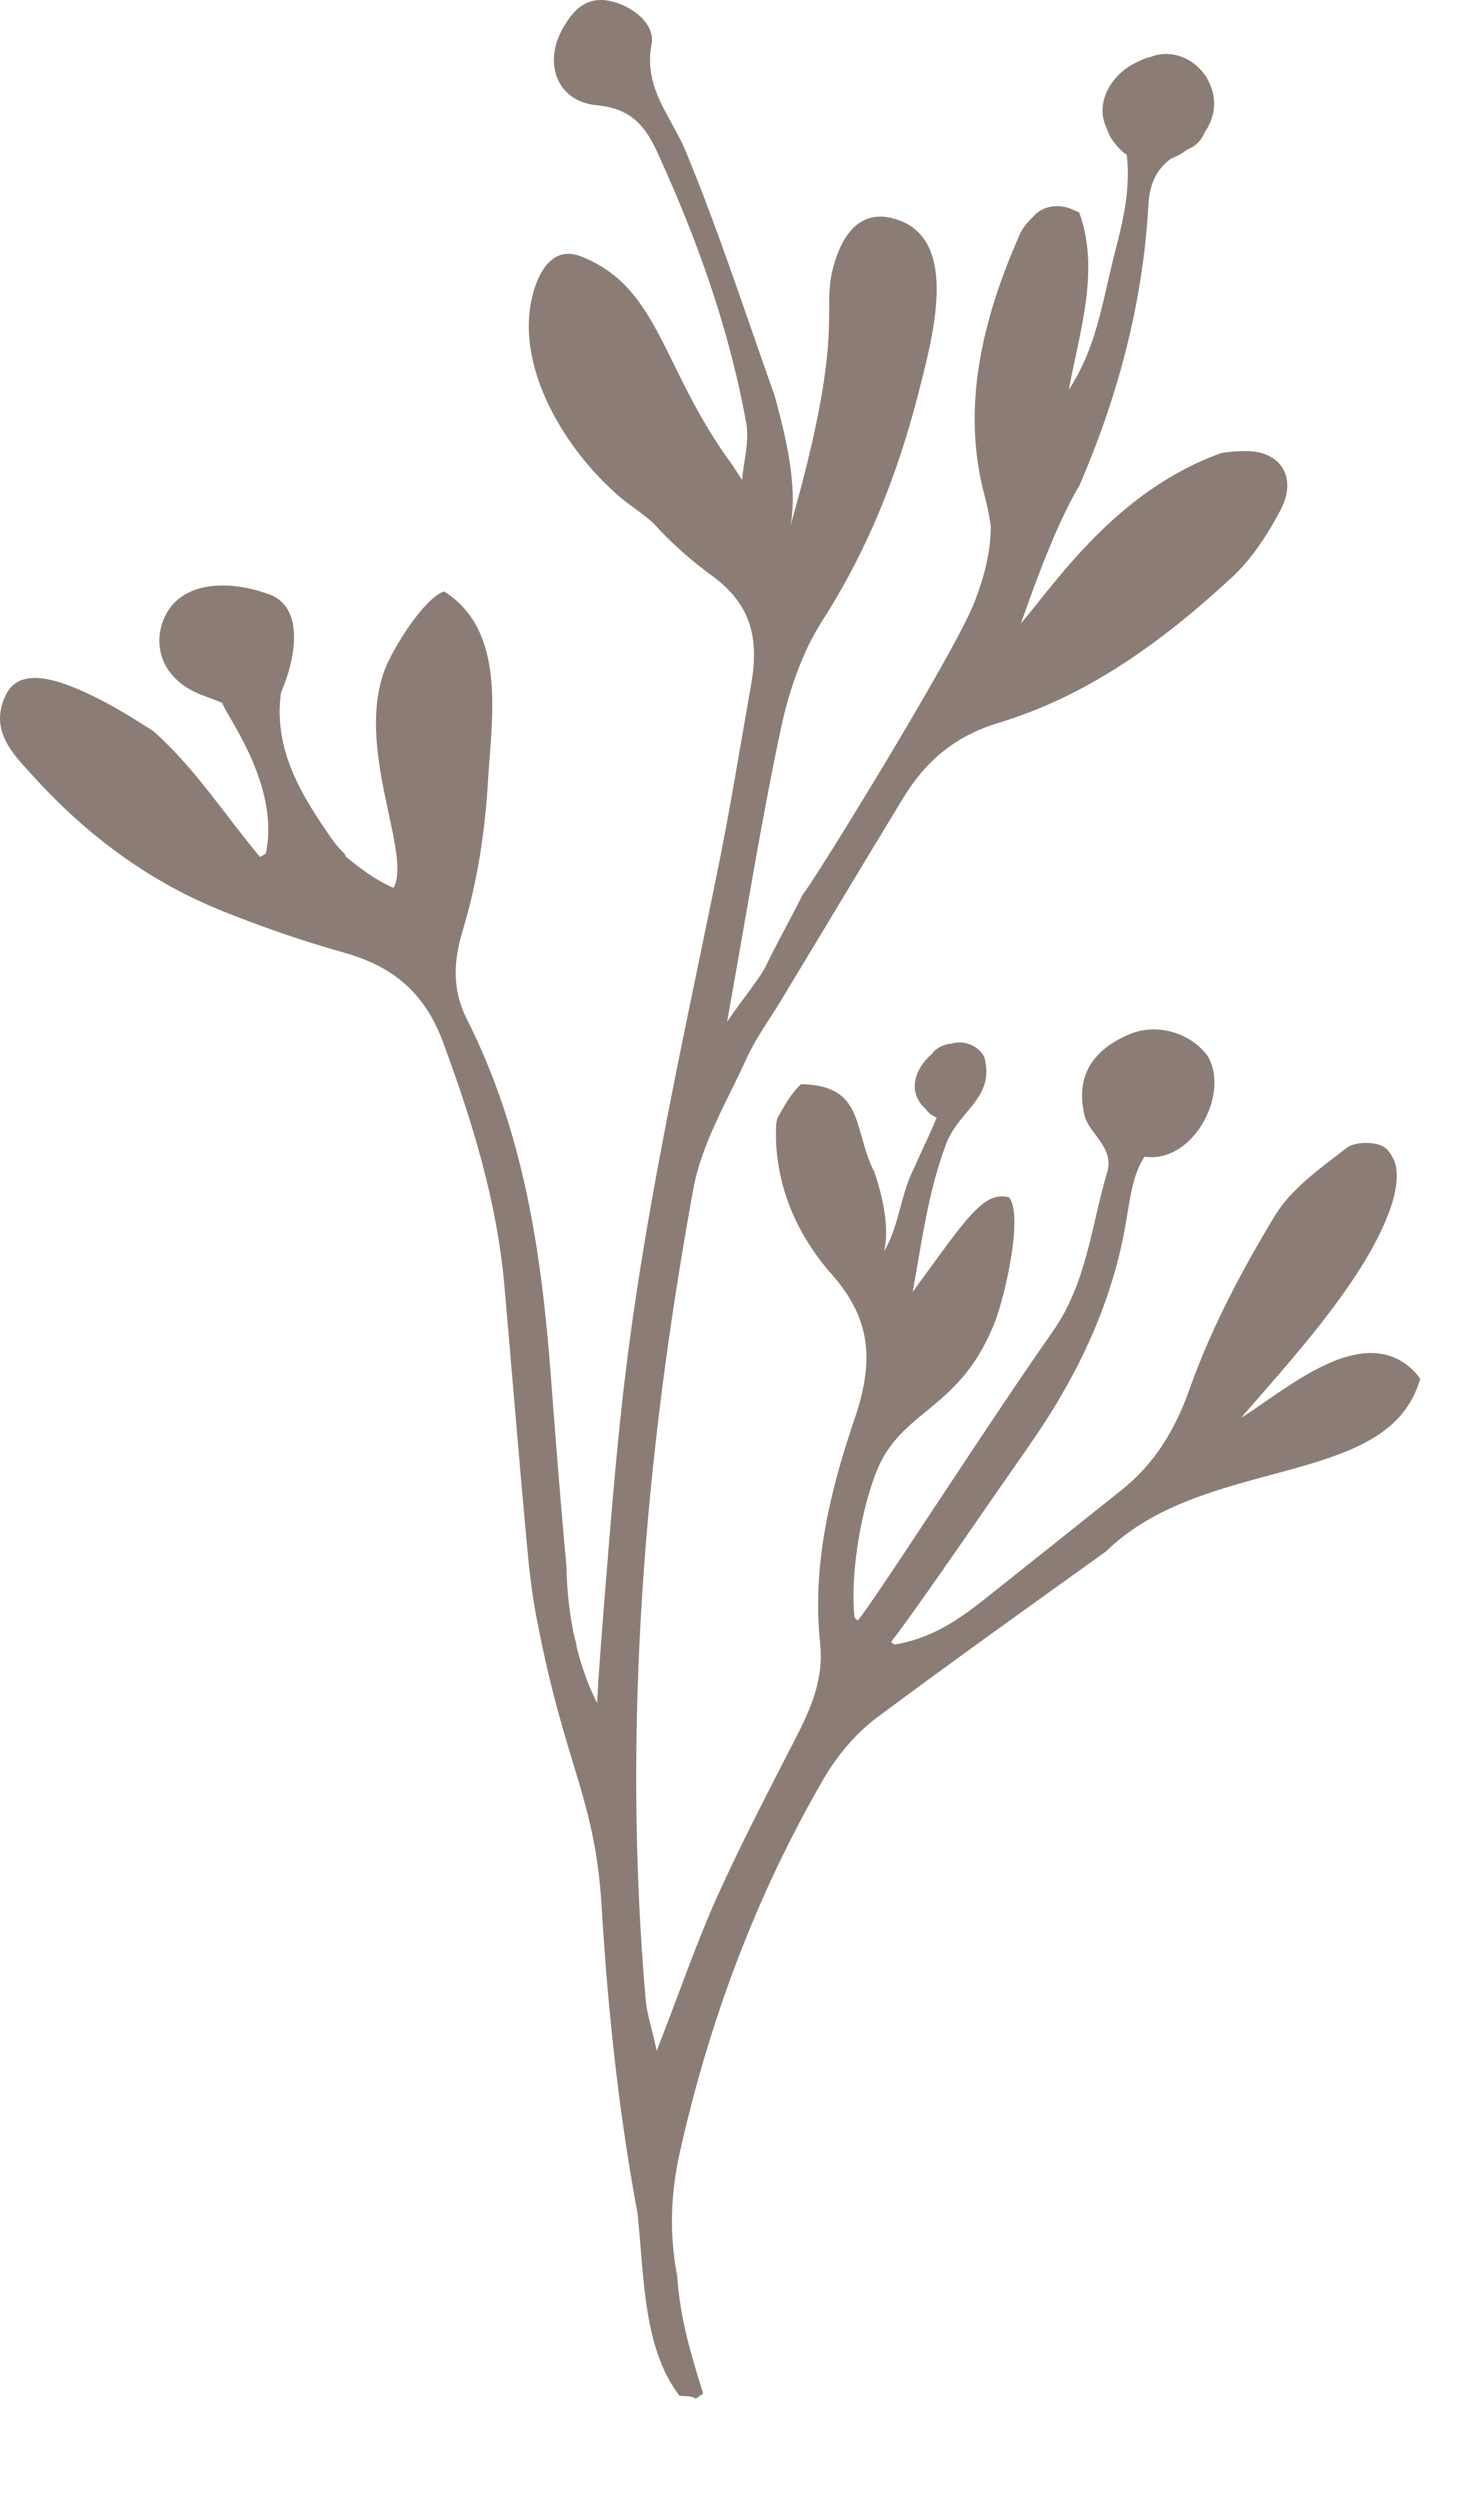 <svg xmlns="http://www.w3.org/2000/svg" width="14" height="24" viewBox="0 0 14 24" fill="none"><path d="M13.637 13.237C13.601 13.184 13.546 13.127 13.485 13.087C13.449 13.062 13.412 13.043 13.374 13.028C12.897 12.843 12.294 13.379 11.916 13.613C12.359 13.1 13.066 12.338 13.328 11.664C13.393 11.497 13.435 11.317 13.398 11.172C13.375 11.106 13.337 11.044 13.295 11.015C13.21 10.957 13.013 10.958 12.932 11.02C12.68 11.214 12.398 11.412 12.239 11.676C11.922 12.201 11.629 12.753 11.425 13.329C11.283 13.729 11.09 14.05 10.768 14.306C10.403 14.597 10.039 14.889 9.673 15.179C9.322 15.456 9.045 15.711 8.589 15.789C8.578 15.781 8.568 15.774 8.558 15.767C8.564 15.756 8.567 15.75 8.568 15.746C8.598 15.713 8.765 15.494 9.519 14.401C9.655 14.204 9.793 14.009 9.928 13.812C10.359 13.183 10.679 12.503 10.809 11.751C10.85 11.514 10.875 11.278 10.99 11.105C11.266 11.146 11.506 10.925 11.608 10.662C11.678 10.484 11.684 10.287 11.596 10.137C11.524 10.041 11.422 9.963 11.289 9.918C11.124 9.862 10.963 9.876 10.827 9.937C10.625 10.027 10.489 10.149 10.428 10.307C10.382 10.425 10.377 10.564 10.418 10.725C10.422 10.736 10.426 10.747 10.431 10.758C10.508 10.921 10.696 11.037 10.63 11.259C10.478 11.771 10.436 12.312 10.114 12.775C9.632 13.466 9.172 14.173 8.705 14.876C8.202 15.634 8.235 15.554 8.233 15.557C8.224 15.549 8.215 15.539 8.206 15.53C8.163 15.166 8.25 14.556 8.412 14.138C8.653 13.518 9.217 13.556 9.556 12.685C9.641 12.465 9.83 11.688 9.691 11.496C9.442 11.43 9.282 11.695 8.764 12.403C8.853 11.917 8.909 11.457 9.081 10.993C9.082 10.989 9.083 10.986 9.084 10.982C9.175 10.75 9.37 10.627 9.443 10.44C9.475 10.359 9.483 10.265 9.451 10.146C9.395 10.047 9.282 9.99 9.157 10.014C9.15 10.015 9.143 10.018 9.136 10.02C9.076 10.024 9.018 10.047 8.969 10.092C8.962 10.099 8.958 10.109 8.951 10.116C8.869 10.185 8.806 10.278 8.788 10.377C8.769 10.486 8.814 10.582 8.889 10.648C8.916 10.687 8.953 10.713 8.994 10.73C8.931 10.888 8.845 11.055 8.775 11.22C8.758 11.252 8.743 11.287 8.729 11.321C8.662 11.494 8.63 11.686 8.564 11.857C8.543 11.912 8.518 11.964 8.488 12.013C8.54 11.822 8.49 11.53 8.397 11.254C8.226 10.925 8.277 10.576 7.963 10.454C7.893 10.427 7.805 10.411 7.692 10.409C7.59 10.502 7.532 10.619 7.463 10.737C7.456 10.77 7.452 10.803 7.451 10.831C7.437 11.37 7.65 11.854 7.987 12.235C8.385 12.686 8.385 13.1 8.201 13.637C7.968 14.321 7.797 15.037 7.875 15.776C7.912 16.121 7.785 16.405 7.636 16.695C7.379 17.197 7.117 17.698 6.885 18.212C6.688 18.651 6.532 19.108 6.306 19.689C6.251 19.442 6.21 19.323 6.2 19.201C5.973 16.583 6.188 13.988 6.658 11.412C6.738 10.975 6.986 10.565 7.174 10.151C7.263 9.957 7.393 9.782 7.504 9.598C7.893 8.953 8.28 8.308 8.671 7.664C8.886 7.31 9.166 7.068 9.588 6.94C10.453 6.679 11.175 6.149 11.83 5.542C12.022 5.364 12.174 5.129 12.297 4.895C12.455 4.596 12.31 4.338 11.98 4.331C11.898 4.329 11.813 4.335 11.729 4.349C10.726 4.706 10.144 5.585 9.802 5.987C9.862 5.82 9.929 5.631 10.003 5.441C10.112 5.161 10.235 4.878 10.367 4.657C10.736 3.8 10.975 2.908 11.027 1.97C11.038 1.769 11.101 1.63 11.24 1.526C11.245 1.524 11.248 1.522 11.253 1.519C11.304 1.5 11.353 1.473 11.396 1.438C11.402 1.435 11.407 1.432 11.413 1.43C11.49 1.398 11.54 1.339 11.568 1.27C11.656 1.143 11.69 0.984 11.623 0.819C11.536 0.603 11.305 0.468 11.077 0.536C11.069 0.538 11.062 0.542 11.054 0.545C11.009 0.555 10.966 0.571 10.925 0.593C10.675 0.703 10.504 0.988 10.628 1.234C10.644 1.286 10.67 1.336 10.709 1.381C10.74 1.422 10.777 1.458 10.819 1.486C10.856 1.79 10.793 2.087 10.712 2.397C10.623 2.74 10.573 3.059 10.453 3.369C10.404 3.495 10.343 3.619 10.263 3.742C10.365 3.186 10.565 2.594 10.363 2.041C10.339 2.028 10.315 2.019 10.29 2.008C10.178 1.958 10.03 1.972 9.942 2.058C9.886 2.114 9.826 2.175 9.794 2.246C9.438 3.05 9.225 3.903 9.454 4.757C9.482 4.864 9.503 4.964 9.514 5.06C9.512 5.296 9.452 5.538 9.357 5.781C9.163 6.282 7.755 8.558 7.71 8.584C7.589 8.827 7.457 9.057 7.34 9.303C7.25 9.452 7.122 9.602 6.982 9.809C7.165 8.793 7.308 7.889 7.498 6.997C7.575 6.635 7.702 6.261 7.9 5.953C8.331 5.28 8.617 4.558 8.812 3.801C8.959 3.23 9.205 2.337 8.644 2.119C8.389 2.019 8.172 2.104 8.046 2.428C7.828 2.991 8.182 2.977 7.591 5.045C7.662 4.659 7.541 4.176 7.44 3.805C7.162 3.021 6.904 2.227 6.587 1.458C6.447 1.118 6.174 0.845 6.257 0.422C6.294 0.23 6.065 0.045 5.838 0.006C5.611 -0.032 5.488 0.119 5.397 0.286C5.217 0.613 5.354 0.976 5.728 1.01C6.063 1.041 6.198 1.213 6.314 1.467C6.695 2.301 7.004 3.161 7.166 4.067C7.196 4.239 7.142 4.426 7.125 4.607C7.094 4.559 7.063 4.512 7.032 4.464C6.35 3.539 6.339 2.758 5.579 2.462C5.373 2.382 5.235 2.503 5.154 2.71C4.881 3.413 5.384 4.286 5.955 4.774C6.077 4.878 6.232 4.963 6.334 5.089C6.488 5.248 6.654 5.395 6.835 5.526C7.229 5.812 7.287 6.153 7.212 6.574C7.104 7.183 7.007 7.794 6.882 8.4C6.538 10.086 6.159 11.767 5.972 13.48C5.922 13.935 5.882 14.391 5.845 14.848C5.745 16.065 5.734 16.314 5.735 16.349C5.735 16.35 5.735 16.351 5.735 16.352C5.65 16.188 5.586 16.006 5.538 15.817C5.532 15.774 5.526 15.736 5.524 15.707C5.524 15.728 5.527 15.748 5.527 15.769C5.471 15.527 5.442 15.277 5.44 15.043C5.383 14.435 5.336 13.827 5.29 13.219C5.201 12.032 5.029 10.865 4.484 9.787C4.339 9.5 4.354 9.228 4.444 8.931C4.585 8.462 4.658 7.982 4.686 7.497C4.721 6.896 4.868 6.057 4.264 5.678C4.07 5.744 3.775 6.223 3.699 6.418C3.41 7.162 3.93 8.142 3.792 8.496C3.788 8.505 3.784 8.515 3.78 8.524C3.615 8.456 3.453 8.334 3.316 8.22C3.316 8.213 3.315 8.206 3.312 8.2C3.266 8.156 3.224 8.108 3.195 8.067C2.896 7.639 2.623 7.201 2.698 6.649C2.707 6.629 2.716 6.608 2.724 6.586C2.839 6.292 2.917 5.835 2.591 5.708C2.577 5.703 2.562 5.698 2.546 5.693C2.17 5.564 1.713 5.584 1.568 5.954C1.469 6.209 1.554 6.524 1.939 6.673C1.983 6.69 2.027 6.706 2.073 6.724C2.093 6.732 2.114 6.74 2.136 6.75C2.148 6.839 2.696 7.53 2.552 8.195C2.533 8.206 2.515 8.217 2.497 8.228C2.153 7.817 1.876 7.377 1.471 7.018C1.269 6.889 1.066 6.763 0.851 6.662C0.395 6.446 0.154 6.466 0.055 6.674C-0.109 7.015 0.128 7.243 0.322 7.455C0.834 8.02 1.437 8.469 2.149 8.752C2.523 8.901 2.906 9.035 3.294 9.143C3.768 9.275 4.078 9.525 4.257 10.013C4.538 10.776 4.774 11.541 4.844 12.353C4.917 13.184 4.984 14.016 5.061 14.847C5.082 15.078 5.109 15.308 5.152 15.533C5.437 17.021 5.722 17.244 5.781 18.372C5.841 19.336 5.944 20.293 6.12 21.241C6.185 21.801 6.165 22.536 6.524 23C6.563 23.006 6.617 23.001 6.656 23.016C6.665 23.019 6.673 23.024 6.68 23.03C6.704 23.015 6.727 22.994 6.752 22.981C6.633 22.596 6.53 22.261 6.503 21.854C6.425 21.45 6.44 21.055 6.528 20.663C6.81 19.404 7.257 18.203 7.905 17.084C8.035 16.859 8.217 16.641 8.425 16.486C9.15 15.947 9.886 15.421 10.621 14.894C11.546 13.988 13.236 14.279 13.605 13.331C13.617 13.302 13.628 13.27 13.637 13.237Z" fill="#8B7C75"></path></svg>